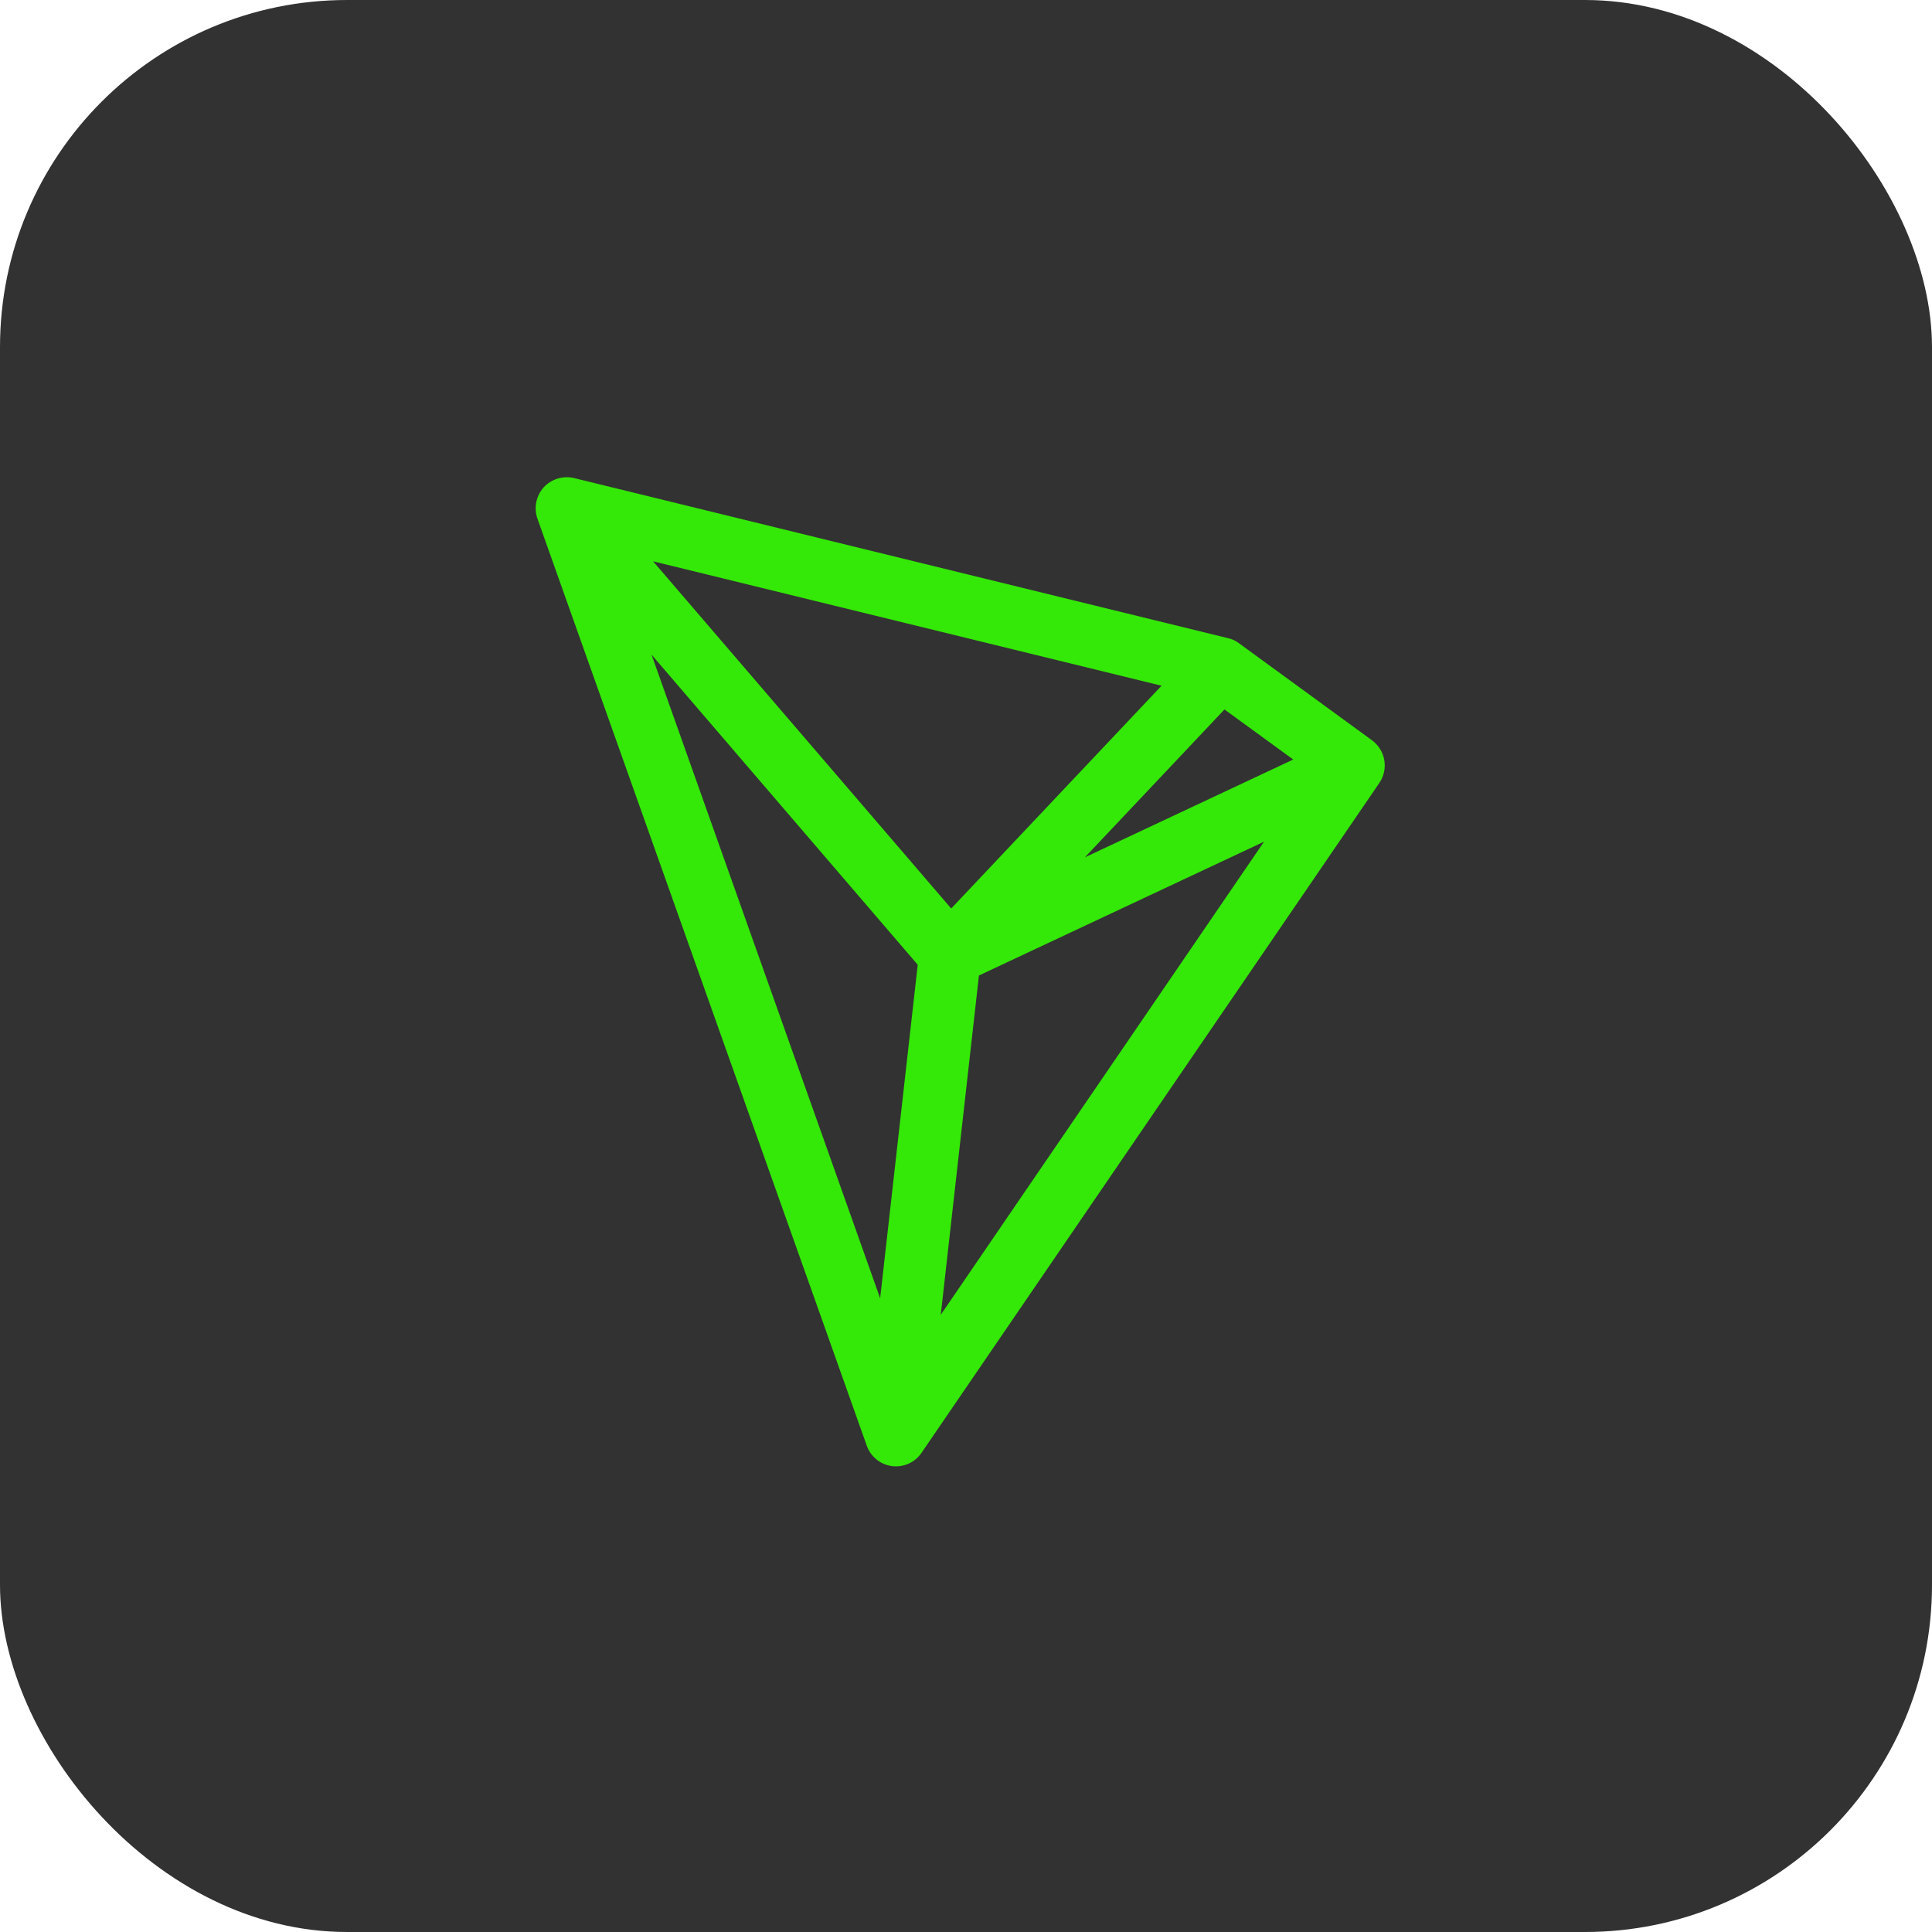 <?xml version="1.0" encoding="UTF-8"?> <svg xmlns="http://www.w3.org/2000/svg" width="167" height="167" viewBox="0 0 167 167" fill="none"><rect width="167" height="167" rx="30" fill="#323232"></rect><path fill-rule="evenodd" clip-rule="evenodd" d="M46.995 42.13C47.32 41.774 47.735 41.512 48.196 41.37C48.657 41.228 49.147 41.212 49.617 41.323L106.156 55.164C106.498 55.239 106.819 55.388 107.096 55.601L118.601 63.995C119.16 64.407 119.538 65.019 119.657 65.703C119.775 66.387 119.625 67.09 119.237 67.666L79.66 125.574C79.383 125.985 78.996 126.31 78.544 126.514C78.091 126.718 77.591 126.792 77.1 126.728C76.608 126.663 76.143 126.464 75.758 126.151C75.374 125.838 75.083 125.424 74.92 124.956L46.453 44.824C46.295 44.368 46.262 43.879 46.356 43.406C46.45 42.934 46.669 42.495 46.99 42.135M56.319 56.589L76.079 112.221L79.328 83.394L56.319 56.589ZM84.619 84.32L81.318 113.651L109.262 72.754L84.619 84.32ZM111.785 65.652L93.777 74.107L105.842 61.325L111.785 65.652ZM100.404 59.273L56.452 48.519L82.221 78.53L100.404 59.273Z" fill="#34E807"></path></svg> 